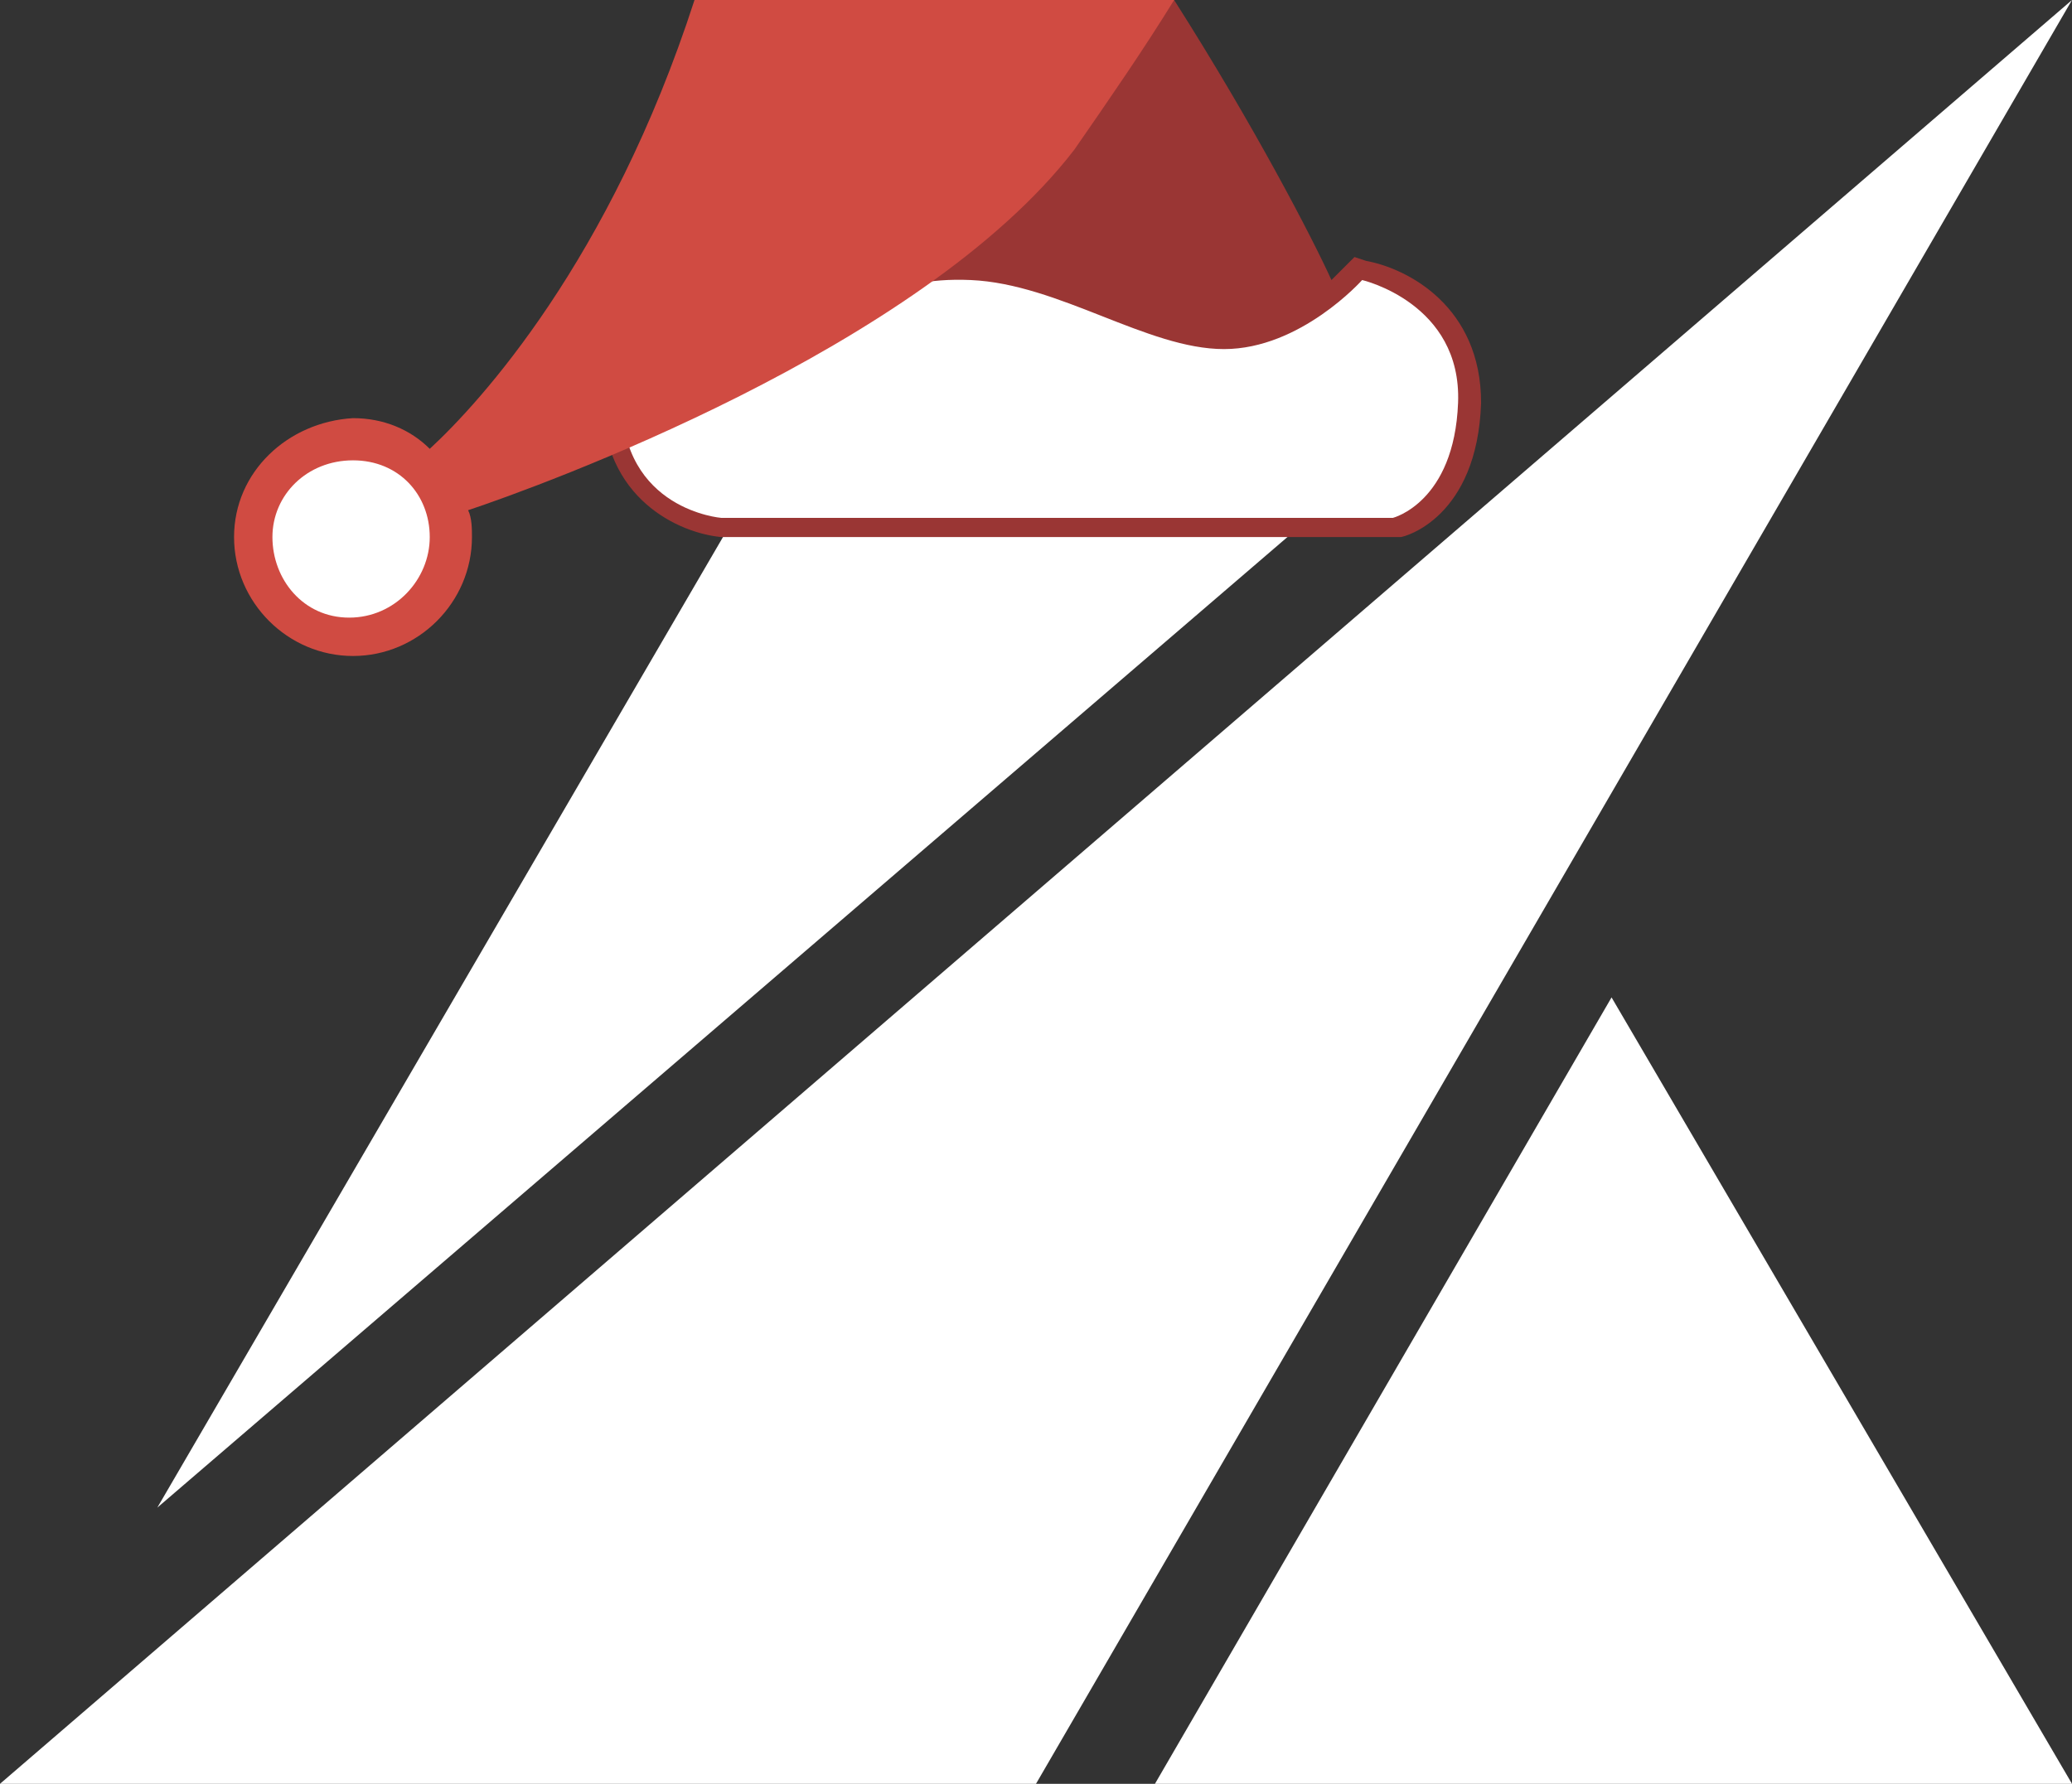 <?xml version="1.0" encoding="utf-8"?>
<!-- Generator: Adobe Illustrator 19.2.1, SVG Export Plug-In . SVG Version: 6.00 Build 0)  -->
<svg version="1.1" id="Слой_1" xmlns="http://www.w3.org/2000/svg" xmlns:xlink="http://www.w3.org/1999/xlink" x="0px" y="0px"
	 viewBox="0 0 54 46.5" style="enable-background:new 0 0 54 46.5;" xml:space="preserve">
<rect x="0" y="0" width="54" height="46.5" fill="#333333" stroke="none"/>
<style type="text/css">
	.st0{fill:#FFFFFF;}
	.st1{fill:#9A3634;}
	.st2{fill:#D04B42;}
</style>
<g>
	<polygon class="st0" points="54,0 27,46.5 0,46.5 	"/>
	<g>
		<polygon class="st0" points="27,0 4.1,39.3 34.6,13.1 		"/>
		<polygon class="st0" points="42,26 30.1,46.5 54,46.5 		"/>
	</g>
</g>
<g>
	<path class="st1" d="M35.6,6.8l-0.3-0.1l-0.2,0.2c0,0-0.2,0.2-0.4,0.4c-0.5-1.1-2-4-4.1-7.3H18.1c0.1,0.2,0.1,0.4,0.2,0.6
		C19.1,3,19,5.3,18.8,6.9l-0.1-0.1h-0.2c-1,0.1-2.8,1-2.8,3.6s2,3.5,3.1,3.6h17.6h0.1c0.1,0,2-0.5,2.1-3.5C38.6,8,36.7,7,35.6,6.8z
		 M36.2,13H18.8c-0.1,0-2.1-0.2-2.1-2.6c0-2,1.2-2.5,1.7-2.6c0.1,0,0.1,0.1,0.2,0.2c-0.1,0.6-0.2,1-0.2,1l11.8,0.3
		c0.6,0.2,1.1,0.3,1.7,0.3c0.4,0,0.9-0.1,1.2-0.2l1.8,0.1v-1c0.4-0.3,0.6-0.5,0.8-0.7c0.5,0.2,1.8,0.8,1.8,2.6
		C37.4,12.4,36.4,12.9,36.2,13z"/>
	<path class="st0" d="M36.3,13.5c0,0,1.6-0.4,1.7-3s-2.5-3.2-2.5-3.2s-1.6,1.8-3.6,1.8s-4.3-1.7-6.6-1.8c-2.3-0.1-2.8,0.9-4.1,1
		c-1.3,0.1-2.7-1-2.7-1s-2.3,0.2-2.3,3.1s2.6,3.1,2.6,3.1H36.3z"/>
</g>
<g>
	<circle class="st0" cx="9.2" cy="14" r="2.6"/>
	<path class="st2" d="M30.6,0H18.1c-2.2,6.8-5.6,10.5-6.9,11.7c-0.5-0.5-1.2-0.8-2-0.8C7.5,11,6.1,12.3,6.1,14s1.4,3.1,3.1,3.1
		s3.1-1.4,3.1-3.1c0-0.2,0-0.5-0.1-0.7C14,12.7,24,9.1,28,3.9C28.9,2.6,29.8,1.3,30.6,0z M11.2,14c0,1.1-0.9,2.1-2.1,2.1s-2-1-2-2.1
		s0.9-2,2.1-2S11.2,12.9,11.2,14z"/>
</g>
</svg>
